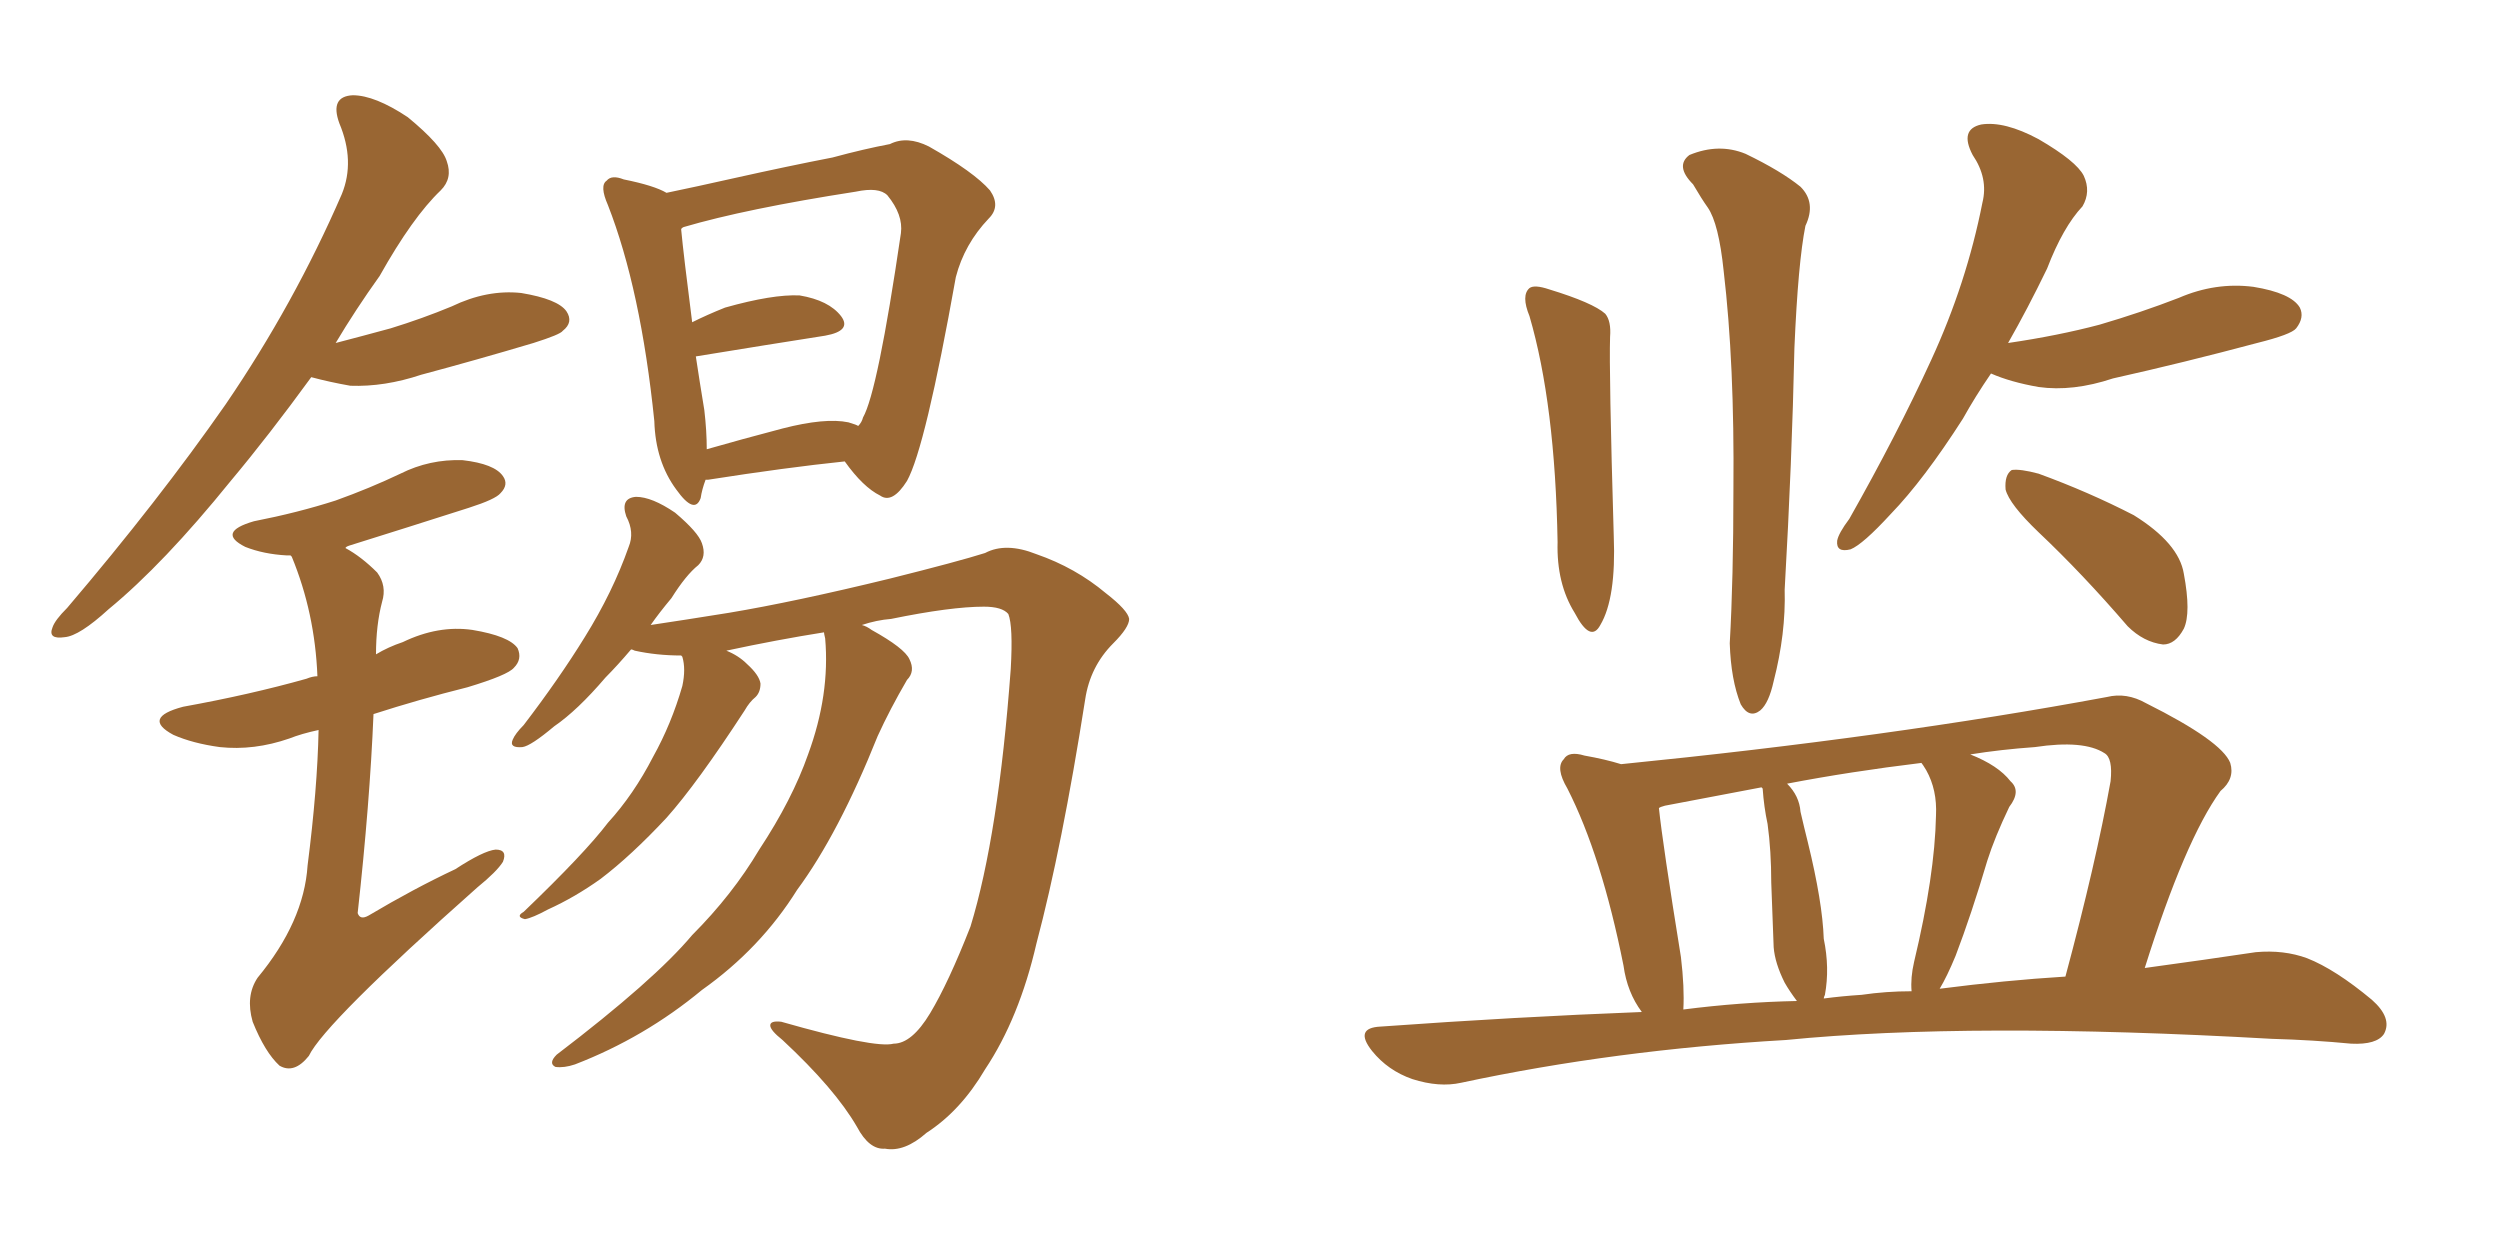 <svg xmlns="http://www.w3.org/2000/svg" xmlns:xlink="http://www.w3.org/1999/xlink" width="300" height="150"><path fill="#996633" padding="10" d="M84.67 57.57L84.67 57.57Q84.23 58.74 84.08 59.77L84.08 59.77Q83.35 61.82 81.15 58.74L81.15 58.74Q78.66 55.37 78.52 50.54L78.52 50.54Q76.90 34.72 72.95 24.61L72.95 24.61Q71.92 22.27 72.80 21.68L72.80 21.68Q73.39 20.95 74.85 21.53L74.85 21.53Q78.52 22.27 79.98 23.14L79.98 23.14Q83.50 22.41 88.04 21.39L88.04 21.39Q94.63 19.92 99.90 18.90L99.90 18.90Q103.71 17.87 106.79 17.29L106.79 17.29Q108.84 16.26 111.47 17.58L111.47 17.58Q116.89 20.65 118.80 22.85L118.80 22.85Q120.12 24.76 118.65 26.22L118.65 26.22Q115.72 29.30 114.70 33.25L114.70 33.25L114.70 33.25Q111.04 53.76 108.84 57.71L108.84 57.71Q107.08 60.50 105.62 59.47L105.62 59.47Q103.56 58.45 101.37 55.37L101.37 55.37Q94.34 56.10 84.96 57.57L84.96 57.57Q84.81 57.57 84.67 57.57ZM101.81 50.68L101.81 50.68Q102.83 50.98 102.98 51.12L102.98 51.12Q103.42 50.68 103.56 50.10L103.56 50.10Q105.32 47.02 108.11 27.98L108.11 27.98Q108.40 25.78 106.49 23.44L106.49 23.44Q105.47 22.41 102.69 23.00L102.69 23.00Q89.50 25.05 82.03 27.25L82.03 27.25Q81.74 27.39 81.74 27.54L81.74 27.54Q82.03 30.62 83.06 38.67L83.06 38.67Q84.81 37.79 87.01 36.91L87.01 36.91Q92.72 35.30 95.95 35.45L95.95 35.45Q99.46 36.04 100.93 37.94L100.93 37.94Q102.25 39.70 99.02 40.28L99.02 40.28Q92.43 41.31 83.50 42.77L83.50 42.77Q83.94 45.70 84.52 49.22L84.52 49.22Q84.81 51.71 84.81 53.91L84.81 53.91Q88.92 52.73 93.90 51.42L93.90 51.42Q99.02 50.10 101.81 50.68ZM98.88 75.88L98.88 75.88Q93.31 76.76 87.16 78.08L87.16 78.08Q88.62 78.66 89.65 79.69L89.65 79.69Q91.11 81.01 91.26 82.03L91.26 82.03Q91.26 83.06 90.67 83.64L90.67 83.64Q89.94 84.23 89.36 85.25L89.36 85.25Q83.64 94.04 79.98 98.14L79.98 98.14Q75.73 102.69 72.07 105.47L72.07 105.47Q68.99 107.67 65.77 109.13L65.77 109.13Q63.87 110.16 62.99 110.30L62.99 110.30Q61.82 110.01 62.84 109.42L62.84 109.42Q70.17 102.39 72.95 98.73L72.95 98.73Q76.03 95.36 78.37 90.82L78.37 90.82Q80.57 86.87 81.88 82.32L81.88 82.32Q82.32 80.27 81.88 78.81L81.88 78.81Q81.74 78.66 81.74 78.66L81.74 78.66Q78.81 78.66 76.17 78.08L76.17 78.08Q75.88 77.93 75.73 77.93L75.73 77.93Q74.12 79.83 72.66 81.30L72.66 81.30Q69.29 85.25 66.50 87.16L66.50 87.16Q63.72 89.50 62.70 89.65L62.70 89.65Q61.08 89.79 61.52 88.77L61.52 88.77Q61.82 88.04 62.84 87.01L62.84 87.01Q67.09 81.45 70.17 76.46L70.17 76.46Q73.54 71.04 75.44 65.63L75.44 65.63Q76.17 63.87 75.15 61.96L75.15 61.96Q74.41 59.77 76.32 59.62L76.32 59.62Q78.22 59.62 81.01 61.52L81.01 61.52Q83.79 63.87 84.23 65.19L84.23 65.19Q84.81 66.80 83.79 67.82L83.79 67.82Q82.32 68.99 80.57 71.78L80.57 71.78Q79.10 73.54 78.08 75L78.08 75Q82.03 74.41 87.45 73.54L87.45 73.54Q95.36 72.22 106.79 69.43L106.79 69.43Q114.99 67.38 118.21 66.36L118.21 66.36Q120.70 65.04 124.37 66.50L124.37 66.50Q129.05 68.12 132.71 71.19L132.71 71.19Q135.35 73.24 135.50 74.27L135.50 74.27Q135.50 75.29 133.59 77.20L133.59 77.20Q130.81 79.98 130.22 83.94L130.22 83.94Q127.44 101.66 124.37 113.23L124.37 113.23Q122.31 122.17 118.21 128.32L118.21 128.32Q115.28 133.30 111.18 135.94L111.18 135.94Q108.54 138.28 106.20 137.84L106.20 137.84Q104.30 137.99 102.83 135.21L102.83 135.21Q100.20 130.66 93.90 124.80L93.90 124.80Q92.43 123.63 92.43 123.05L92.43 123.05Q92.43 122.46 93.75 122.61L93.75 122.61Q105.03 125.83 107.23 125.24L107.23 125.24Q109.42 125.24 111.62 121.58L111.62 121.58Q113.82 117.92 116.46 111.18L116.46 111.18Q119.82 100.20 121.29 80.27L121.29 80.27Q121.58 75.15 121.00 73.68L121.00 73.68Q120.26 72.80 118.07 72.80L118.07 72.80Q114.11 72.80 106.93 74.27L106.93 74.27Q105.18 74.41 103.42 75L103.42 75Q104.00 75.15 104.59 75.59L104.59 75.59Q108.54 77.78 109.13 79.10L109.13 79.10Q109.86 80.57 108.84 81.59L108.84 81.59Q106.79 85.11 105.32 88.33L105.32 88.33Q100.63 100.05 95.65 106.79L95.65 106.79Q91.26 113.82 84.23 118.80L84.23 118.80Q77.34 124.51 68.99 127.73L68.99 127.73Q67.68 128.17 66.65 128.03L66.65 128.03Q65.77 127.59 66.80 126.56L66.80 126.56Q78.52 117.63 83.06 112.21L83.06 112.21Q87.89 107.37 91.11 101.95L91.11 101.95Q95.07 95.95 96.97 90.53L96.97 90.53Q99.61 83.35 99.02 76.61L99.02 76.61Q98.88 76.03 98.88 75.88ZM37.35 45.26L37.35 45.26Q32.23 52.29 27.69 57.71L27.69 57.71Q19.63 67.68 13.04 73.10L13.04 73.10Q9.52 76.32 7.76 76.46L7.76 76.46Q5.71 76.76 6.30 75.29L6.30 75.29Q6.59 74.41 8.06 72.95L8.06 72.95Q19.04 60.06 27.10 48.49L27.10 48.49Q35.30 36.47 41.02 23.29L41.02 23.29Q42.63 19.34 40.72 14.79L40.72 14.79Q39.55 11.57 42.33 11.43L42.33 11.43Q44.97 11.43 48.93 14.06L48.93 14.06Q53.03 17.43 53.61 19.34L53.61 19.34Q54.35 21.39 52.88 22.85L52.88 22.85Q49.51 26.07 45.56 33.11L45.56 33.11Q42.63 37.21 40.28 41.16L40.28 41.16Q43.65 40.28 46.88 39.40L46.88 39.40Q50.68 38.23 54.20 36.77L54.20 36.77Q58.45 34.72 62.55 35.16L62.55 35.16Q66.94 35.89 67.97 37.35L67.97 37.35Q68.85 38.67 67.53 39.70L67.53 39.70Q67.24 40.14 64.01 41.16L64.01 41.16Q57.13 43.21 50.54 44.97L50.54 44.97Q46.14 46.44 42.04 46.29L42.04 46.29Q39.55 45.85 37.35 45.26ZM38.23 87.60L38.23 87.60L38.23 87.60Q36.18 88.04 34.72 88.62L34.72 88.62Q30.47 90.09 26.37 89.65L26.37 89.65Q23.14 89.21 20.80 88.18L20.80 88.18Q16.99 86.13 21.97 84.81L21.97 84.81Q30.03 83.35 36.77 81.45L36.77 81.45Q37.50 81.15 38.09 81.15L38.09 81.15Q37.79 73.54 35.01 66.80L35.01 66.80Q34.86 66.65 34.86 66.65L34.86 66.65Q34.57 66.65 34.42 66.65L34.42 66.65Q31.64 66.50 29.44 65.63L29.44 65.63Q25.93 63.87 30.47 62.55L30.47 62.55Q35.74 61.52 40.28 60.06L40.28 60.06Q44.38 58.59 48.05 56.84L48.05 56.84Q51.56 55.08 55.52 55.22L55.52 55.22Q59.33 55.66 60.35 57.13L60.35 57.13Q61.08 58.15 60.06 59.18L60.06 59.18Q59.47 59.91 56.25 60.94L56.25 60.94Q48.93 63.28 41.89 65.48L41.89 65.48Q41.46 65.63 41.46 65.77L41.46 65.77Q43.36 66.80 45.26 68.70L45.26 68.70Q46.44 70.31 45.85 72.22L45.85 72.22Q45.12 75 45.12 78.52L45.12 78.52Q46.58 77.64 48.34 77.05L48.34 77.05Q52.59 75 56.69 75.59L56.69 75.59Q61.08 76.32 62.11 77.78L62.11 77.78Q62.70 79.10 61.67 80.13L61.67 80.13Q60.94 81.01 56.10 82.47L56.10 82.47Q50.24 83.94 44.82 85.69L44.82 85.69Q44.38 96.39 42.92 109.57L42.92 109.57Q43.21 110.45 44.24 109.86L44.24 109.86Q49.66 106.64 54.64 104.30L54.64 104.30Q58.01 102.10 59.47 101.95L59.47 101.95Q60.94 101.95 60.35 103.42L60.35 103.42Q59.62 104.59 57.28 106.49L57.28 106.49Q38.96 122.75 37.06 126.71L37.06 126.71Q35.30 128.91 33.54 127.88L33.54 127.88Q31.79 126.27 30.32 122.61L30.32 122.61Q29.44 119.53 30.91 117.33L30.91 117.33Q36.47 110.60 36.91 103.86L36.91 103.86Q38.09 94.63 38.23 87.60ZM183.54 37.94L183.54 37.94Q182.52 35.45 183.54 34.57L183.54 34.57Q184.13 34.13 185.89 34.72L185.89 34.72Q191.16 36.33 192.63 37.65L192.63 37.65Q193.36 38.53 193.21 40.43L193.21 40.43Q193.07 44.53 193.65 64.31L193.65 64.31Q193.95 71.78 192.04 75L192.04 75Q190.87 77.20 188.96 73.54L188.96 73.54Q186.77 70.02 186.91 65.04L186.91 65.04Q186.62 48.49 183.54 37.94ZM203.17 22.12L203.17 22.12Q200.98 19.92 202.73 18.60L202.73 18.60Q206.25 17.14 209.47 18.46L209.47 18.46Q213.72 20.51 216.06 22.41L216.06 22.41Q217.97 24.32 216.65 27.10L216.65 27.10Q215.77 31.49 215.33 41.75L215.33 41.75Q215.04 55.37 214.16 70.75L214.16 70.75Q214.31 76.03 212.84 81.74L212.84 81.74Q212.26 84.38 211.23 85.25L211.23 85.25Q209.91 86.28 208.89 84.52L208.89 84.52Q207.71 81.59 207.57 77.20L207.57 77.20Q208.01 69.43 208.01 58.74L208.01 58.74Q208.15 43.65 206.84 32.52L206.84 32.52Q206.25 26.81 204.93 24.90L204.93 24.90Q204.20 23.88 203.17 22.12ZM238.92 44.82L238.92 44.82Q237.01 47.61 235.55 50.24L235.55 50.24Q230.86 57.57 226.90 61.67L226.90 61.67Q223.54 65.33 222.07 65.92L222.07 65.92Q220.31 66.36 220.46 64.89L220.46 64.89Q220.61 64.01 221.92 62.26L221.92 62.26Q227.64 52.15 231.74 43.21L231.74 43.21Q235.99 33.98 237.89 24.32L237.89 24.32Q238.62 21.39 236.72 18.60L236.72 18.60Q235.11 15.53 237.74 14.94L237.74 14.94Q240.53 14.50 244.63 16.70L244.63 16.70Q249.17 19.34 250.05 21.09L250.05 21.09Q250.93 23.00 249.90 24.76L249.90 24.76Q247.56 27.25 245.65 32.23L245.65 32.23Q243.31 37.06 240.97 41.16L240.97 41.16Q246.97 40.28 251.95 38.96L251.95 38.96Q256.93 37.50 261.47 35.74L261.47 35.74Q265.87 33.84 270.41 34.42L270.41 34.42Q274.95 35.16 275.98 36.91L275.98 36.91Q276.56 38.09 275.54 39.40L275.54 39.40Q274.95 40.14 270.85 41.16L270.85 41.16Q262.06 43.51 253.56 45.41L253.56 45.41Q248.73 47.02 244.63 46.44L244.63 46.44Q241.26 45.85 238.92 44.82ZM244.63 63.87L244.63 63.87Q241.11 60.50 240.67 58.74L240.67 58.74Q240.53 56.98 241.41 56.40L241.41 56.40Q242.43 56.25 244.63 56.84L244.63 56.84Q250.63 59.03 256.05 61.82L256.05 61.82Q261.47 65.19 262.06 68.85L262.06 68.85Q262.94 73.54 262.06 75.44L262.06 75.44Q261.04 77.34 259.57 77.34L259.57 77.34Q257.23 77.05 255.32 75.15L255.32 75.15Q249.90 68.85 244.63 63.87ZM197.02 121.44L197.02 121.44Q195.26 119.09 194.82 115.87L194.82 115.87Q192.19 102.69 188.09 94.63L188.09 94.63Q186.62 92.14 187.65 91.11L187.65 91.11Q188.23 90.09 190.14 90.67L190.14 90.67Q192.63 91.11 194.53 91.70L194.53 91.70Q226.76 88.48 252.83 83.64L252.83 83.64Q255.18 83.06 257.52 84.38L257.52 84.38Q266.60 88.92 267.63 91.55L267.63 91.55Q268.21 93.46 266.46 94.92L266.46 94.92Q262.21 100.78 257.37 116.16L257.37 116.16Q264.84 115.14 270.70 114.26L270.70 114.26Q274.07 113.96 276.86 114.99L276.86 114.99Q280.22 116.31 284.62 119.97L284.62 119.97Q287.11 122.17 286.08 124.07L286.08 124.07Q285.21 125.39 282.13 125.24L282.13 125.24Q277.59 124.80 272.61 124.66L272.61 124.66Q236.43 122.61 214.31 124.80L214.31 124.80Q193.80 125.98 175.34 129.93L175.34 129.93Q172.71 130.52 169.48 129.49L169.48 129.49Q166.55 128.47 164.65 126.12L164.65 126.12Q162.45 123.34 165.67 123.19L165.67 123.19Q181.93 122.02 197.02 121.44ZM232.76 118.65L232.76 118.65Q240.67 117.63 247.85 117.19L247.85 117.19Q251.51 103.56 253.27 93.75L253.27 93.75Q253.56 90.97 252.54 90.38L252.54 90.38Q250.05 88.77 244.19 89.65L244.19 89.65Q240.09 89.94 236.43 90.53L236.43 90.53Q239.79 91.85 241.26 93.75L241.26 93.75Q242.58 94.92 241.11 96.83L241.11 96.83Q239.36 100.49 238.48 103.27L238.48 103.27Q236.57 109.72 234.67 114.70L234.67 114.70Q233.64 117.19 232.76 118.65ZM223.39 119.38L223.39 119.38Q226.32 118.95 229.39 118.95L229.39 118.95Q229.25 117.33 229.69 115.43L229.69 115.43Q232.18 105.03 232.32 97.85L232.32 97.85Q232.47 94.78 231.15 92.43L231.15 92.43Q230.71 91.70 230.57 91.55L230.57 91.55Q222.07 92.58 214.45 94.04L214.45 94.04Q215.92 95.51 216.06 97.41L216.06 97.41Q216.50 99.32 216.94 101.07L216.94 101.07Q218.70 108.25 218.85 112.65L218.85 112.65Q219.58 116.16 218.99 119.38L218.99 119.38Q218.85 119.68 218.85 119.82L218.85 119.82Q221.04 119.53 223.39 119.38ZM202.00 121.14L202.00 121.14L202.00 121.14Q208.89 120.26 215.63 120.12L215.63 120.12Q214.75 118.95 214.16 117.92L214.16 117.92Q212.99 115.58 212.84 113.67L212.84 113.67Q212.70 110.01 212.55 105.91L212.55 105.91Q212.55 102.10 212.11 98.88L212.11 98.88Q211.67 96.83 211.52 94.63L211.52 94.63Q211.38 94.48 211.38 94.48L211.38 94.48Q205.22 95.65 199.80 96.68L199.80 96.68Q199.22 96.83 199.07 96.97L199.07 96.97Q199.51 101.22 201.71 114.84L201.71 114.84Q202.15 118.51 202.00 121.14Z"/></svg>